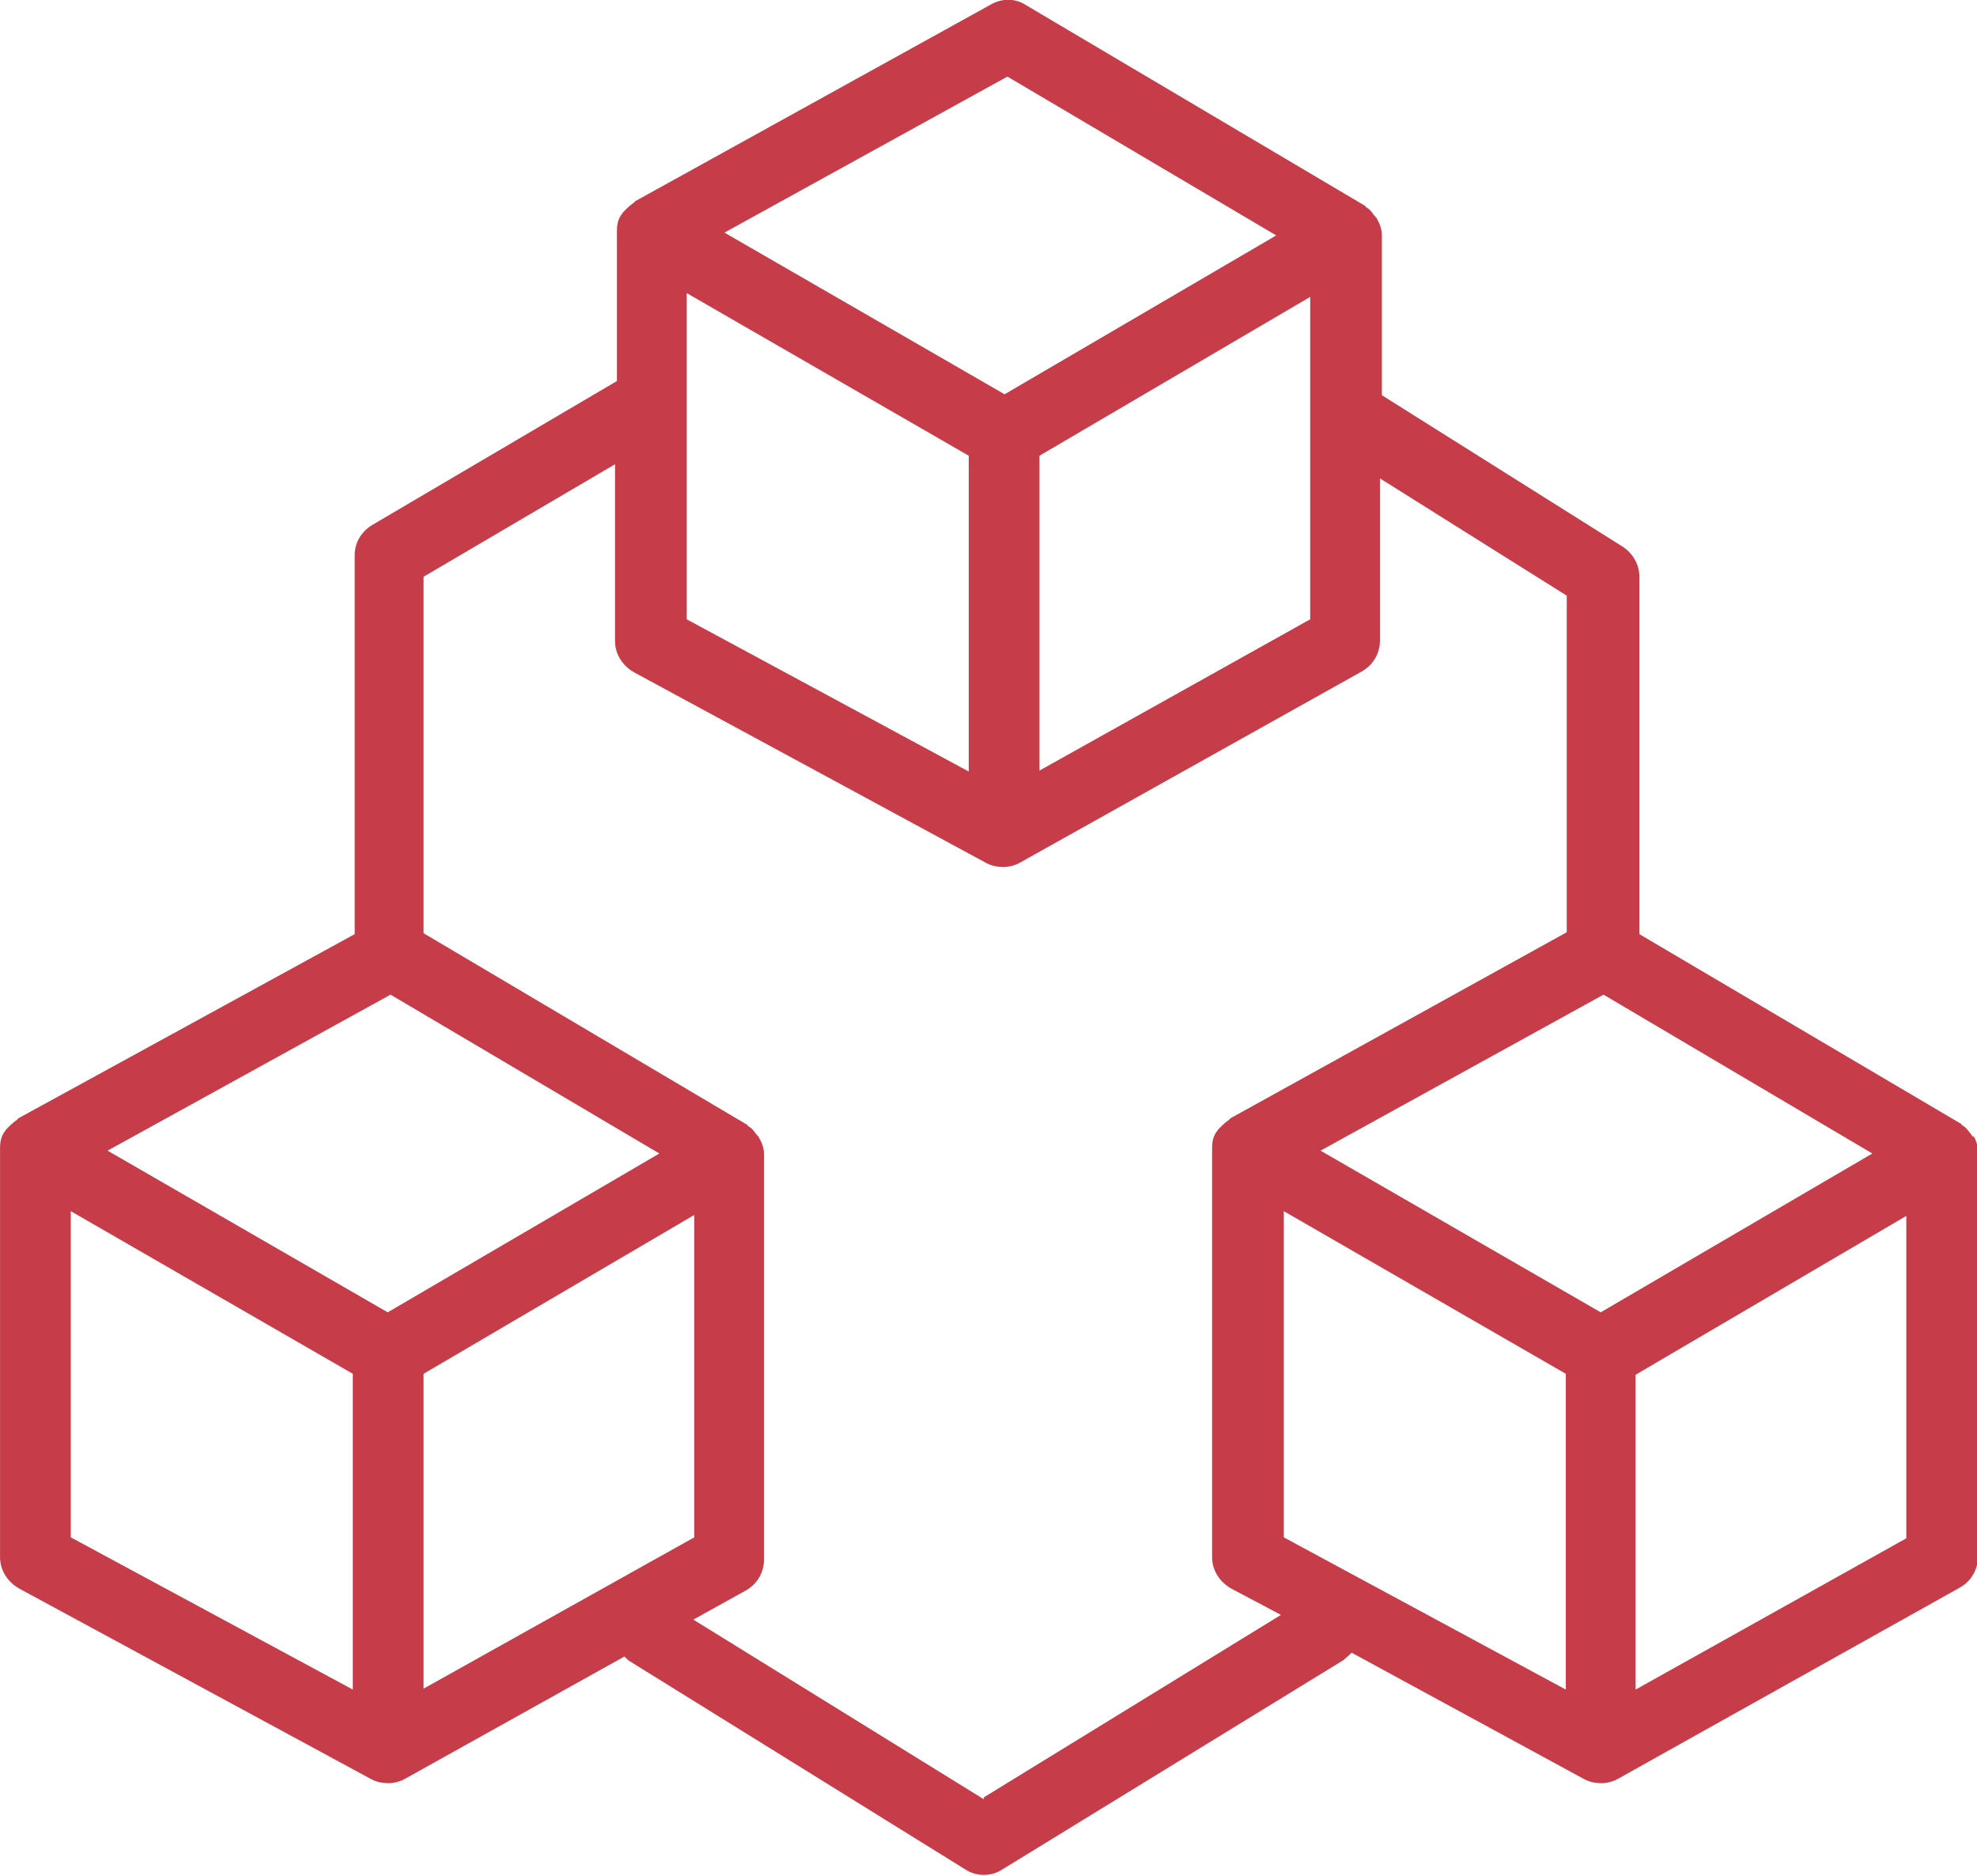 <svg width="78" height="74" viewBox="0 0 78 74" fill="none" xmlns="http://www.w3.org/2000/svg">
<g clip-path="url(#clip0_515_134)">
<path d="M77.853 44.87C77.853 44.87 77.779 44.758 77.742 44.721C77.63 44.572 77.555 44.46 77.406 44.385C77.406 44.385 77.369 44.311 77.332 44.311L64.679 36.851V22.752C64.679 22.267 64.419 21.82 64.01 21.559L54.52 15.591V9.287C54.52 9.064 54.446 8.84 54.334 8.653C54.334 8.616 54.26 8.541 54.222 8.504C54.111 8.355 54.036 8.243 53.887 8.169C53.887 8.169 53.85 8.094 53.813 8.094L40.453 0.187C40.044 -0.074 39.523 -0.074 39.076 0.187L25.047 7.945C25.047 7.945 25.01 8.019 24.972 8.019C24.823 8.131 24.712 8.243 24.6 8.355C24.563 8.392 24.526 8.467 24.489 8.504C24.377 8.691 24.34 8.877 24.34 9.101C24.34 9.101 24.34 9.101 24.34 9.138V15.031L14.701 20.701C14.255 20.962 13.994 21.409 13.994 21.894V36.776C13.994 36.776 13.994 36.814 13.994 36.851L0.709 44.124C0.709 44.124 0.672 44.199 0.635 44.199C0.486 44.311 0.374 44.422 0.262 44.534C0.225 44.572 0.188 44.646 0.151 44.684C0.039 44.87 0.002 45.057 0.002 45.28C0.002 45.28 0.002 45.28 0.002 45.318V61.431C0.002 61.953 0.3 62.4 0.746 62.661L14.664 70.196C14.887 70.308 15.111 70.345 15.334 70.345C15.557 70.345 15.818 70.27 16.004 70.158L24.637 65.347C24.637 65.347 24.749 65.459 24.786 65.496L38.072 73.739C38.295 73.888 38.555 73.963 38.816 73.963C39.076 73.963 39.337 73.888 39.56 73.739L52.994 65.496C52.994 65.496 53.218 65.31 53.329 65.198L62.521 70.196C62.744 70.308 62.968 70.345 63.191 70.345C63.414 70.345 63.675 70.27 63.861 70.158L77.332 62.624C77.779 62.363 78.039 61.916 78.039 61.393V45.43C78.039 45.206 77.965 44.982 77.853 44.795V44.87ZM50.65 60.647V47.779L61.777 54.195V66.652L50.65 60.647ZM63.154 51.77L52.101 45.392L63.265 39.238L73.871 45.504L63.154 51.77ZM27.094 24.431V11.563L38.221 17.978V30.436L27.094 24.431ZM41.011 17.978L51.692 11.712V24.431L41.011 30.398V17.978ZM39.746 3.021L50.352 9.287L39.635 15.554L28.582 9.176L39.746 3.021ZM15.408 39.238L26.014 45.504L15.297 51.77L4.244 45.392L15.408 39.238ZM2.793 47.779L13.92 54.195V66.652L2.793 60.647V47.779ZM16.711 54.195L27.391 47.929V60.647L16.711 66.615V54.195ZM38.816 70.979L27.354 63.892L29.438 62.736C29.885 62.475 30.145 62.027 30.145 61.505V45.541C30.145 45.318 30.071 45.094 29.959 44.907C29.959 44.87 29.885 44.795 29.847 44.758C29.736 44.609 29.661 44.497 29.512 44.422C29.512 44.422 29.475 44.348 29.438 44.348L16.711 36.814V22.752L24.265 18.314V25.288C24.265 25.811 24.563 26.258 25.01 26.519L38.928 34.054C39.151 34.166 39.374 34.203 39.597 34.203C39.821 34.203 40.081 34.128 40.267 34.016L53.739 26.482C54.185 26.221 54.446 25.773 54.446 25.251V18.873L61.814 23.498V36.776L48.529 44.124C48.529 44.124 48.492 44.199 48.454 44.199C48.305 44.311 48.194 44.422 48.082 44.534C48.045 44.572 48.008 44.646 47.971 44.684C47.859 44.87 47.822 45.057 47.822 45.28C47.822 45.28 47.822 45.28 47.822 45.318V61.431C47.822 61.953 48.119 62.4 48.566 62.661L50.538 63.706L38.816 70.904V70.979ZM64.531 66.652V54.232L75.211 47.966V60.685L64.531 66.652Z" fill="#C63C49"/>
</g>
<defs>
<clipPath id="clip0_515_134">
<rect width="78" height="74" fill="white"/>
</clipPath>
</defs>
</svg>
